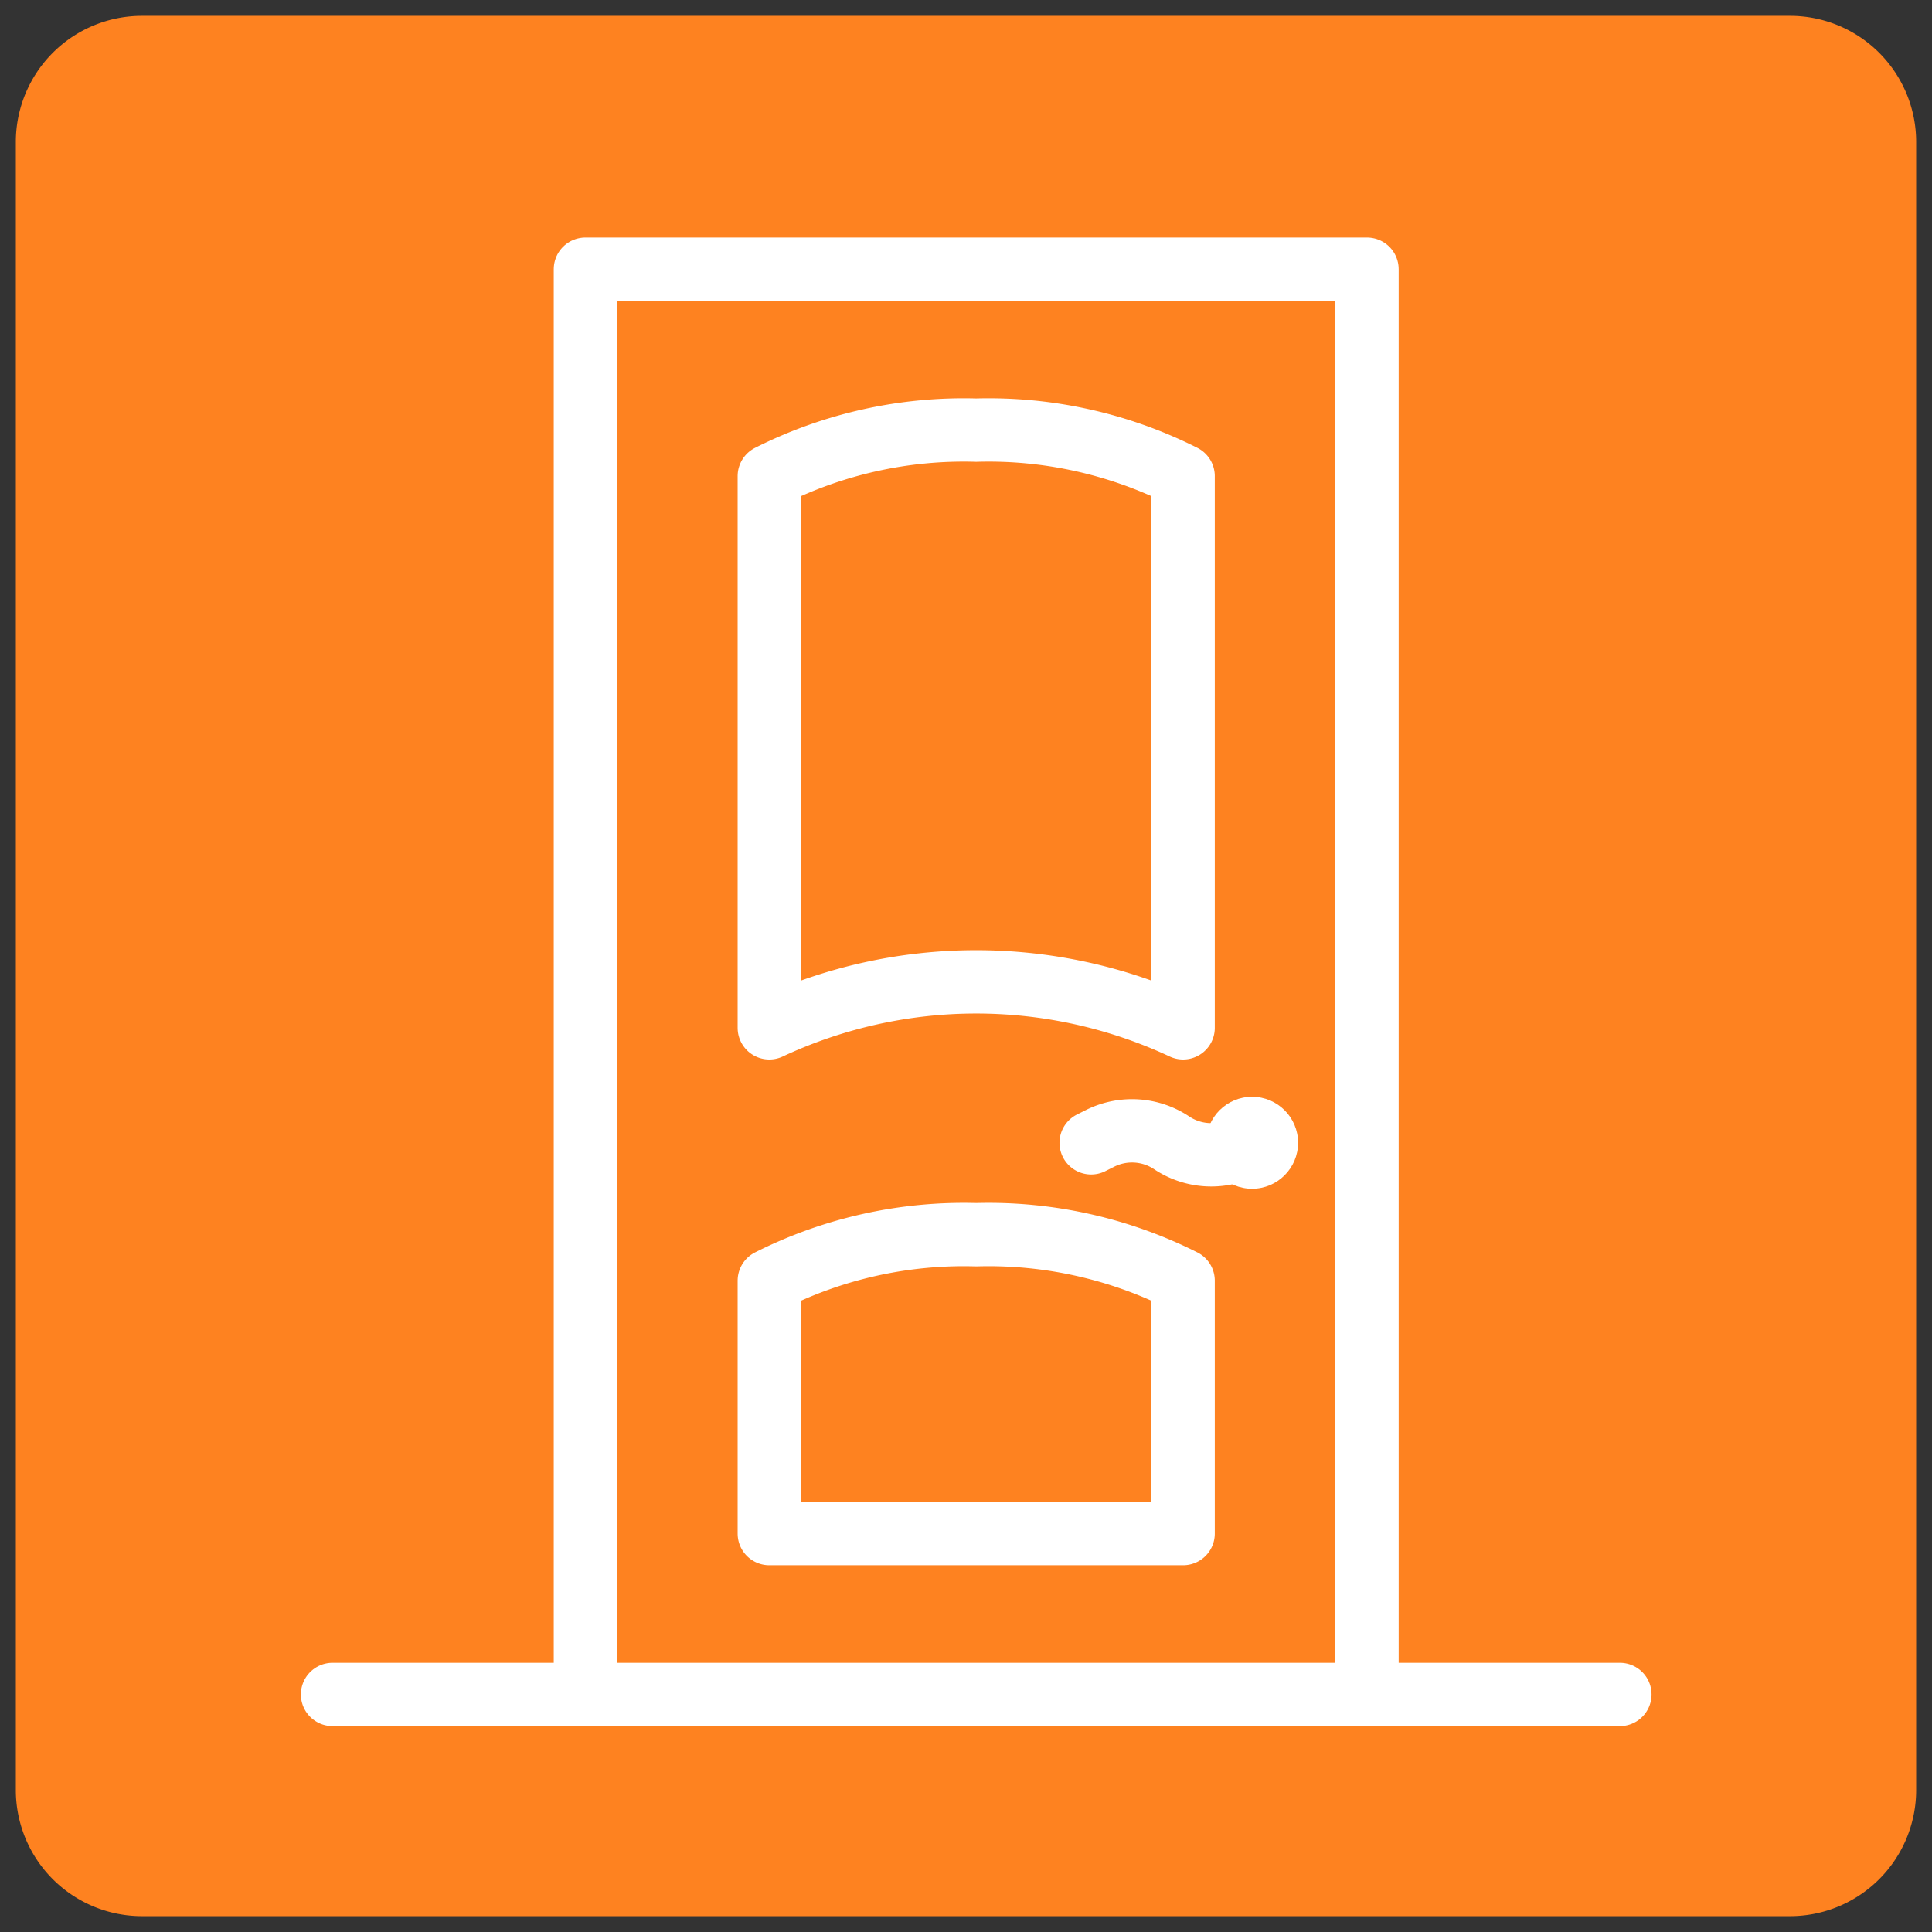 <svg xmlns="http://www.w3.org/2000/svg" width="61" height="61" viewBox="0 0 61 61"><rect x="0" y="0" width="61" height="61" fill="#333333" stroke="none"/><defs><style>.a{fill:#fe8220;stroke:rgba(0,0,0,0);stroke-miterlimit:10;}.b{fill:none;stroke:#fff;stroke-linecap:round;stroke-linejoin:round;stroke-width:2px;}.c{fill:#fff;}</style></defs><g transform="translate(-466.501 -2101.5)"><path class="a" d="M69.016,25.5H16.984A3.984,3.984,0,0,0,13,29.484V81.516A3.984,3.984,0,0,0,16.984,85.5H69.016A3.984,3.984,0,0,0,73,81.516V29.484A3.984,3.984,0,0,0,69.016,25.5Z" transform="translate(454.001 2076.5)"/><g transform="translate(293.001 1794)"><line class="b" x2="40.645" transform="translate(184 361)"/><path class="b" d="M209.532,323A13.657,13.657,0,0,0,203,324.452v17.419a15.423,15.423,0,0,1,13.065,0V324.452A13.657,13.657,0,0,0,209.532,323Z" transform="translate(-5.21 -1.919)"/><path class="b" d="M209.532,358A13.657,13.657,0,0,0,203,359.452v7.984h13.065v-7.984A13.658,13.658,0,0,0,209.532,358Z" transform="translate(-5.21 -11.516)"/><path class="b" d="M195,361V316h24.677v45" transform="translate(-3.016)"/><g transform="translate(207.952 342.129)"><circle class="c" cx="1.452" cy="1.452" r="1.452" transform="translate(3.629)"/><path class="b" d="M222.081,353.857,221.8,354a2.256,2.256,0,0,1-2.259-.141h0a2.256,2.256,0,0,0-2.259-.141l-.282.141" transform="translate(-217 -352.405)"/></g></g></g></svg>

